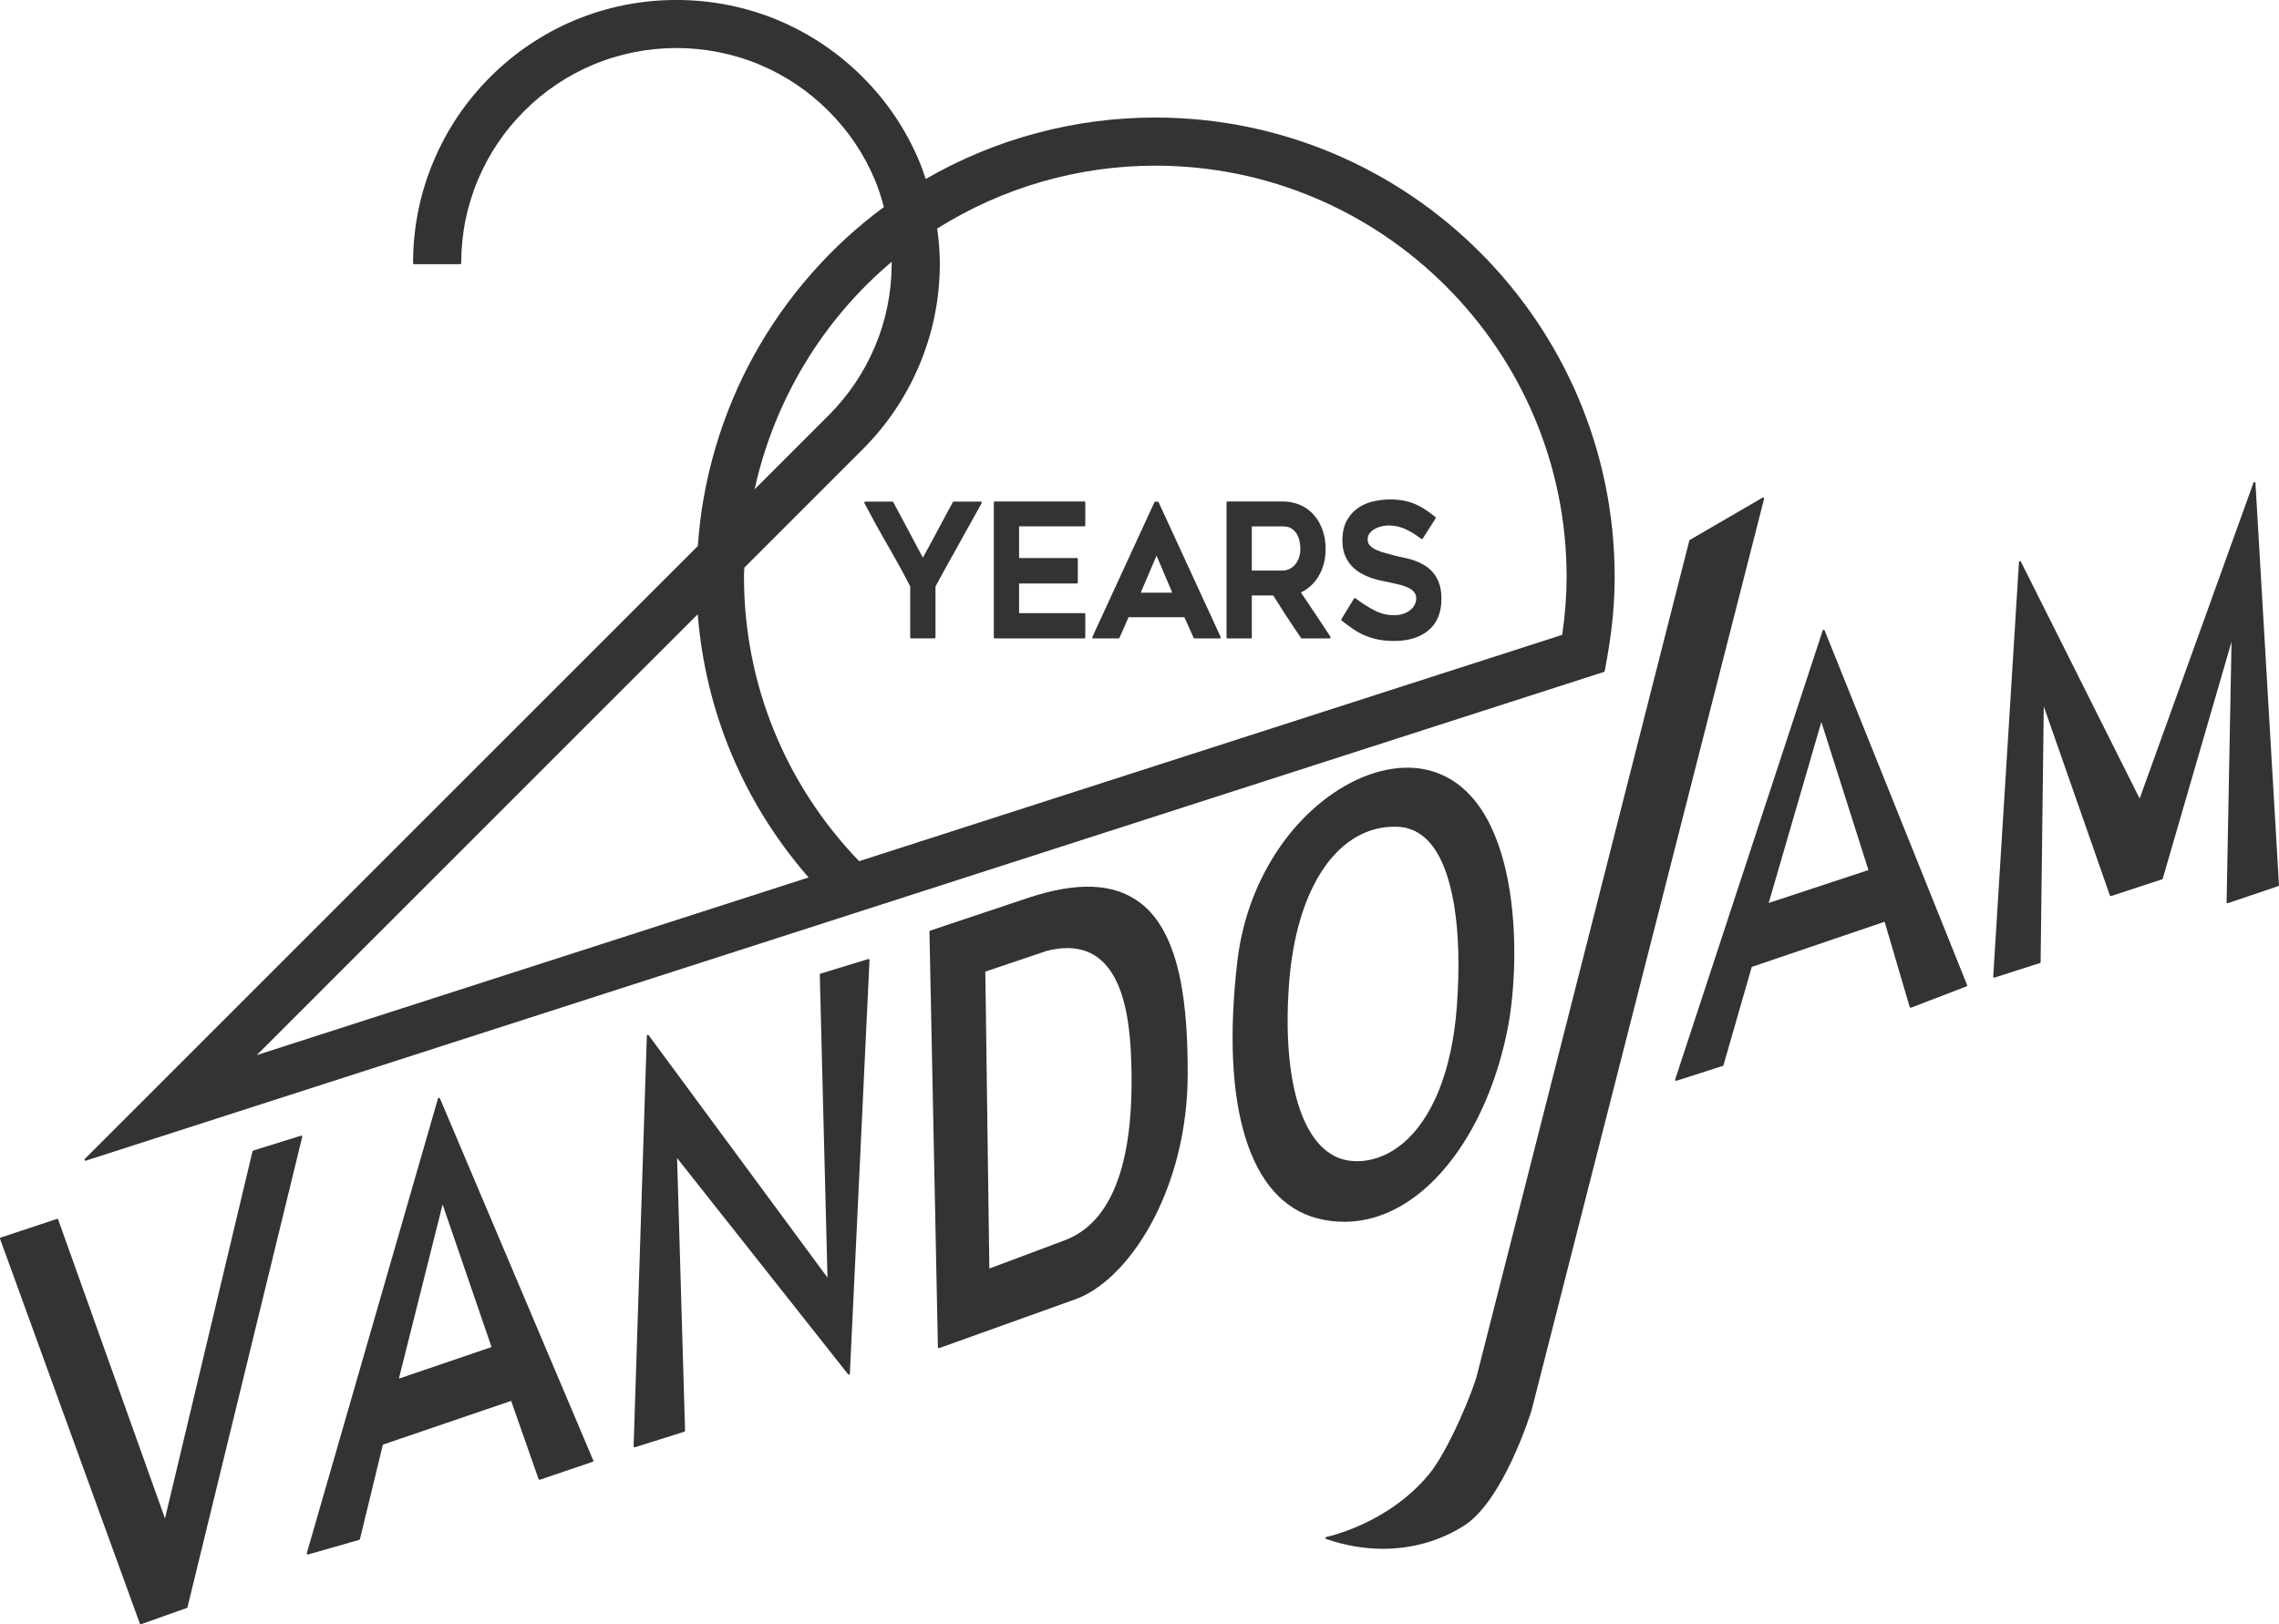 <?xml version="1.0" encoding="UTF-8"?><svg id="b" xmlns="http://www.w3.org/2000/svg" width="754.6" height="537.97" viewBox="0 0 754.6 537.97"><defs><style>.d{fill:#333;}</style></defs><g id="c"><g><path class="d" d="m329.4,211.44h29.61c.19,0,.34-.15.34-.34v-7.69c0-.19-.15-.34-.34-.34h-21.58v-9.82h19.11c.19,0,.34-.15.34-.34v-7.75c0-.19-.15-.34-.34-.34h-19.11v-10.49h21.58c.19,0,.34-.15.34-.34v-7.57c0-.19-.15-.34-.34-.34h-29.61c-.19,0-.34.15-.34.34v44.67c0,.19.15.34.34.34Z"/><path class="d" d="m362.02,211.44h8.35c.13,0,.26-.08.31-.2l2.99-6.81h18.5l3.04,6.81c.05.12.17.2.31.2h8.35c.11,0,.22-.06.28-.16.06-.1.07-.22.02-.32l-20.54-44.61c-.06-.12-.17-.2-.31-.2h-.77c-.13,0-.25.08-.31.2l-20.54,44.61c-.05.1-.04.23.02.32.06.1.17.16.28.16Zm15.68-15.14l5.25-12.28,5.2,12.28h-10.45Z"/><path class="d" d="m406.46,211.44h7.69c.19,0,.34-.15.34-.34v-13.88h7.08c1.51,2.38,3.01,4.73,4.5,7.05,1.61,2.46,3.19,4.82,4.71,7.02.06.09.17.15.28.15h9.18c.12,0,.24-.07.3-.18.06-.11.05-.24-.01-.35-3.1-4.75-6.39-9.68-9.79-14.68,2.42-1.14,4.39-2.96,5.86-5.4,1.55-2.57,2.33-5.61,2.33-9.03,0-2.27-.35-4.4-1.04-6.3-.69-1.93-1.66-3.61-2.9-5-1.25-1.41-2.76-2.5-4.49-3.25-1.74-.77-3.69-1.16-5.78-1.16h-18.27c-.19,0-.34.15-.34.34v44.67c0,.19.15.34.34.34Zm8.03-22.46v-14.64h10.23c1.3,0,2.29.26,3.03.79.74.52,1.34,1.18,1.76,1.96.41.77.7,1.6.84,2.45.14.93.21,1.67.21,2.26,0,1.2-.19,2.27-.55,3.17-.38.92-.84,1.66-1.39,2.24-.54.59-1.18,1.04-1.87,1.33-.74.29-1.4.43-2.04.43h-10.23Z"/><path class="d" d="m746.81,159.97c0-.16-.13-.29-.29-.32-.17-.02-.31.07-.37.22l-37.69,104.62-39.32-78.47c-.07-.14-.22-.21-.37-.18-.15.03-.26.16-.27.31l-8.52,137.29c0,.11.04.22.13.29.06.05.13.07.21.07.03,0,.07,0,.1-.02l15.02-4.82c.14-.04.23-.17.23-.32l1.04-84.69,21.89,62.61c.06.17.25.27.43.21l16.86-5.54c.11-.04.19-.12.22-.23l22.77-78.44-1.63,86.24c0,.11.05.21.14.28.09.07.2.09.31.05l16.66-5.65c.14-.05.24-.19.23-.34l-7.79-133.18Z"/><path class="d" d="m603.83,208.59c-.14,0-.27.1-.31.23l-48.86,148.72c-.04.12,0,.25.08.34.06.07.15.1.24.1.03,0,.07,0,.1-.02l15.36-4.93c.11-.03.19-.12.22-.23l9.36-32.55,43.99-14.96,8.31,28.24c.03.09.09.17.17.21.08.04.18.04.27.01l18.38-7.06c.09-.03.15-.1.19-.18.04-.08.04-.18,0-.26l-47.18-117.45c-.05-.13-.15-.22-.33-.21Zm14.83,79.58l-33.03,10.9,17.44-59.95,15.59,49.05Z"/><path class="d" d="m447.85,208.21c1.17.82,2.41,1.52,3.79,2.14,1.32.59,2.81,1.07,4.43,1.42,1.6.35,3.48.52,5.6.52,2.32,0,4.44-.29,6.31-.87,1.9-.58,3.56-1.45,4.96-2.6,1.38-1.14,2.47-2.61,3.22-4.37.74-1.75,1.12-3.83,1.12-6.17,0-2.02-.27-3.77-.82-5.22-.54-1.44-1.27-2.66-2.15-3.64-.88-.99-1.87-1.78-3.03-2.42-1.13-.63-2.27-1.13-3.38-1.49-1.16-.38-2.26-.67-3.29-.86-1.15-.23-2-.42-2.69-.61l-.91-.25c-.74-.2-1.5-.4-2.28-.61-1.05-.26-2.04-.61-2.96-1.01-.88-.39-1.6-.88-2.15-1.46-.52-.54-.78-1.2-.78-2.02s.22-1.51.66-2.08c.46-.58,1.06-1.08,1.76-1.46.73-.4,1.51-.68,2.31-.85.81-.18,1.53-.27,2.18-.27,1.88,0,3.7.38,5.41,1.13,1.74.77,3.56,1.88,5.42,3.32.08.06.17.08.26.07.09-.02.18-.07.23-.15l4.28-6.72c.09-.15.06-.34-.07-.45-1.17-.93-2.35-1.79-3.51-2.55-1.09-.72-2.22-1.32-3.37-1.8-1.18-.48-2.4-.84-3.75-1.09-2.76-.5-6.24-.57-9.88.25-1.87.42-3.57,1.14-5.06,2.16-1.53,1.02-2.79,2.44-3.76,4.2-.98,1.77-1.47,4.01-1.47,6.67,0,1.83.28,3.44.83,4.79.54,1.36,1.28,2.54,2.18,3.52.89.97,1.91,1.79,3.04,2.44,1.11.64,2.25,1.16,3.41,1.56,1.21.41,2.3.71,3.34.93,1.06.23,2,.42,2.8.58,1.16.24,2.33.5,3.47.79,1.09.28,2.02.61,2.84,1.02.79.39,1.41.88,1.86,1.45.45.58.67,1.26.67,2.09,0,.66-.15,1.3-.47,1.96-.3.65-.77,1.25-1.39,1.77h0c-.62.53-1.4.96-2.31,1.28-.92.34-1.99.51-3.18.51-2.27,0-4.48-.55-6.57-1.64-2.13-1.12-4.21-2.45-6.19-3.97-.08-.06-.18-.08-.27-.06-.09.02-.18.07-.23.16l-4.17,6.83c-.09.15-.06.34.08.44,1.18.94,2.41,1.85,3.64,2.7Z"/><path class="d" d="m145.33,363.6c-.14,0-.26.11-.31.24l-43.44,150.59c-.03.12,0,.25.09.33.06.06.15.1.24.1.03,0,.06,0,.09-.01l16.94-4.84c.12-.03.21-.13.24-.25l7.6-31.29,42.47-14.49,9.08,25.9c.06.17.25.27.43.21l17.48-5.94c.09-.03.16-.1.2-.18.04-.09.04-.18,0-.27l-50.77-119.9c-.06-.13-.19-.23-.33-.21Zm17.43,82.55l-30.69,10.46,14.48-57.68,16.21,47.23Z"/><path class="d" d="m301.38,194.27v16.82c0,.19.15.34.34.34h7.69c.19,0,.34-.15.34-.34v-16.82c1-1.9,2.19-4.08,3.53-6.48,1.35-2.42,2.72-4.89,4.11-7.39,1.4-2.49,2.76-4.95,4.09-7.35,1.34-2.4,2.52-4.54,3.55-6.41.06-.1.06-.23,0-.34s-.17-.17-.29-.17h-8.95c-.12,0-.24.07-.3.18-.78,1.42-1.59,2.94-2.45,4.55l-2.61,4.88c-.67,1.27-1.35,2.53-2.03,3.79l-.6,1.12c-.77,1.42-1.52,2.77-2.23,4.04-1.55-2.89-3.13-5.86-4.75-8.92l-.17-.33c-1.67-3.14-3.29-6.18-4.88-9.13-.06-.11-.17-.18-.3-.18h-8.96c-.12,0-.23.06-.29.16s-.07.23-.01.33c2.44,4.66,5.01,9.33,7.65,13.87,2.73,4.71,5.27,9.34,7.53,13.76Z"/><path class="d" d="m287.48,317.65l-15.8,4.82c-.14.04-.24.18-.24.33l2.55,100.35-59.21-80.27c-.09-.12-.23-.16-.37-.12-.14.04-.23.17-.24.31l-4.37,135.94c0,.11.05.21.13.28.06.04.13.07.2.07.03,0,.07,0,.1-.02l16.36-5.15c.14-.05.24-.18.24-.33l-2.64-90.3,56.61,71.59c.09.11.23.15.37.11.13-.04.23-.17.23-.31l6.5-136.95c0-.11-.04-.22-.13-.28s-.2-.09-.31-.06Z"/><path class="d" d="m465.32,398.54c16.02-10.04,28.67-31.58,33.84-57.64,4.7-23.71,4.59-78.25-26.36-85.85-9.52-2.33-21.03.53-31.6,7.85-17.01,11.8-28.78,32.45-31.47,55.26-5.7,48.35,3.91,79.46,26.38,85.34,2.97.78,5.95,1.16,8.94,1.16,6.9,0,13.79-2.06,20.27-6.12Zm-38.55-72.14c2.27-32.57,16.37-53.2,35.85-52.58,4.14.13,7.72,1.86,10.65,5.12,7.74,8.62,11.05,28.51,9.09,54.58-1.59,21.09-8.07,37.24-18.25,45.48-5.3,4.29-11.47,6.21-17.35,5.42-14.69-1.98-22.35-24.22-19.99-58.03Z"/><path class="d" d="m377.07,298.67c-8.51-6.16-20.37-6.62-36.25-1.42,0,0,0,0,0,0l-32.84,10.98c-.14.05-.23.18-.23.33l2.8,137.62c0,.11.06.21.15.27.06.04.12.06.19.06.04,0,.08,0,.11-.02l44.37-15.91c18.22-6,37.89-36.36,37.89-74.96,0-21.06-1.84-46.56-16.19-56.96Zm-49.49,121.48l-1.33-98.35,20.36-6.86c6.96-1.77,12.69-.98,17.04,2.33,9.26,7.06,10.74,23.61,11,37.24.6,31.58-6.83,50.51-22.08,56.27-15.86,5.99-23.2,8.7-24.99,9.36Z"/><path class="d" d="m583.98,164.84c-.11-.08-.26-.09-.37-.02l-24.1,14.01c-.08.05-.14.12-.16.21l-70.26,276.23c-1.08,4.63-9.25,24.93-15.97,33.06-13.66,16.52-33.79,20.69-33.99,20.73-.15.03-.26.16-.27.31,0,.15.08.29.23.34,6.25,2.18,12.61,3.26,18.83,3.26,9.62,0,18.89-2.59,26.86-7.67,12.96-8.27,21.96-36.96,22.34-38.19l76.99-301.92c.03-.13-.01-.27-.12-.35Z"/><path class="d" d="m99.64,376.15l-15.8,4.93c-.11.04-.2.13-.23.24l-28.98,121.61-35.37-99c-.06-.17-.24-.27-.43-.21L.23,409.89c-.09.03-.16.09-.2.17-.04.08-.04.18-.01.26l46.28,127.42c.05.14.18.22.32.22.04,0,.08,0,.11-.02l15.13-5.38c.11-.04.19-.13.22-.24l37.99-155.78c.03-.12,0-.24-.1-.33-.09-.08-.21-.11-.33-.08Z"/><path class="d" d="m28.31,384.44s.07,0,.1-.02l502.71-161.89c.12-.04.21-.14.23-.26l.8-4.52c1.67-9.35,2.48-18.08,2.48-26.69,0-83.88-68.24-152.13-152.13-152.13-26.7,0-52.96,7.04-75.99,20.36-.66-2-1.37-4.09-2.21-6.07-4.39-10.38-10.67-19.71-18.68-27.71-7.99-7.99-17.32-14.28-27.71-18.7-21.59-9.1-46.33-9.09-67.89.01-10.39,4.4-19.71,10.69-27.71,18.69-8,8-14.29,17.32-18.68,27.71-4.55,10.73-6.86,22.15-6.86,33.94,0,.19.15.34.34.34h15.26c.19,0,.34-.15.34-.34,0-9.62,1.88-18.95,5.6-27.74,3.6-8.5,8.74-16.12,15.27-22.65,6.55-6.55,14.17-11.69,22.65-15.27,17.61-7.45,37.84-7.45,55.48-.01,8.49,3.6,16.11,8.75,22.65,15.29,6.54,6.54,11.68,14.16,15.27,22.65,1.11,2.64,2.08,5.55,3.04,9.14-17.61,12.96-32.51,29.99-43.11,49.27-10.64,19.35-17.03,41.13-18.5,63.01L28.07,383.86c-.11.11-.13.28-.05.42.06.1.17.16.29.16Zm56.7-34.98l146.01-146.02c2.6,32.47,15.28,62.59,36.71,87.18l-182.73,58.84Zm204.64-234.56c-3.6,8.49-8.73,16.11-15.27,22.65l-24.52,24.52c6.45-29.43,22.52-56.12,45.37-75.34.01.15.02.29.02.44,0,9.63-1.88,18.96-5.6,27.73Zm-43.32,76.16c0-.99.07-1.98.13-2.94v-.13s39.19-39.18,39.19-39.18c8-8,14.29-17.33,18.68-27.71,4.55-10.73,6.86-22.14,6.86-33.93,0-3.43-.28-7.09-.87-11.48,21.72-13.62,46.68-20.82,72.21-20.82,75.1,0,136.19,61.1,136.19,136.19,0,6.2-.48,12.48-1.46,19.21l-232.8,74.96c-24.59-25.55-38.12-58.99-38.12-94.17Z"/></g></g></svg>
